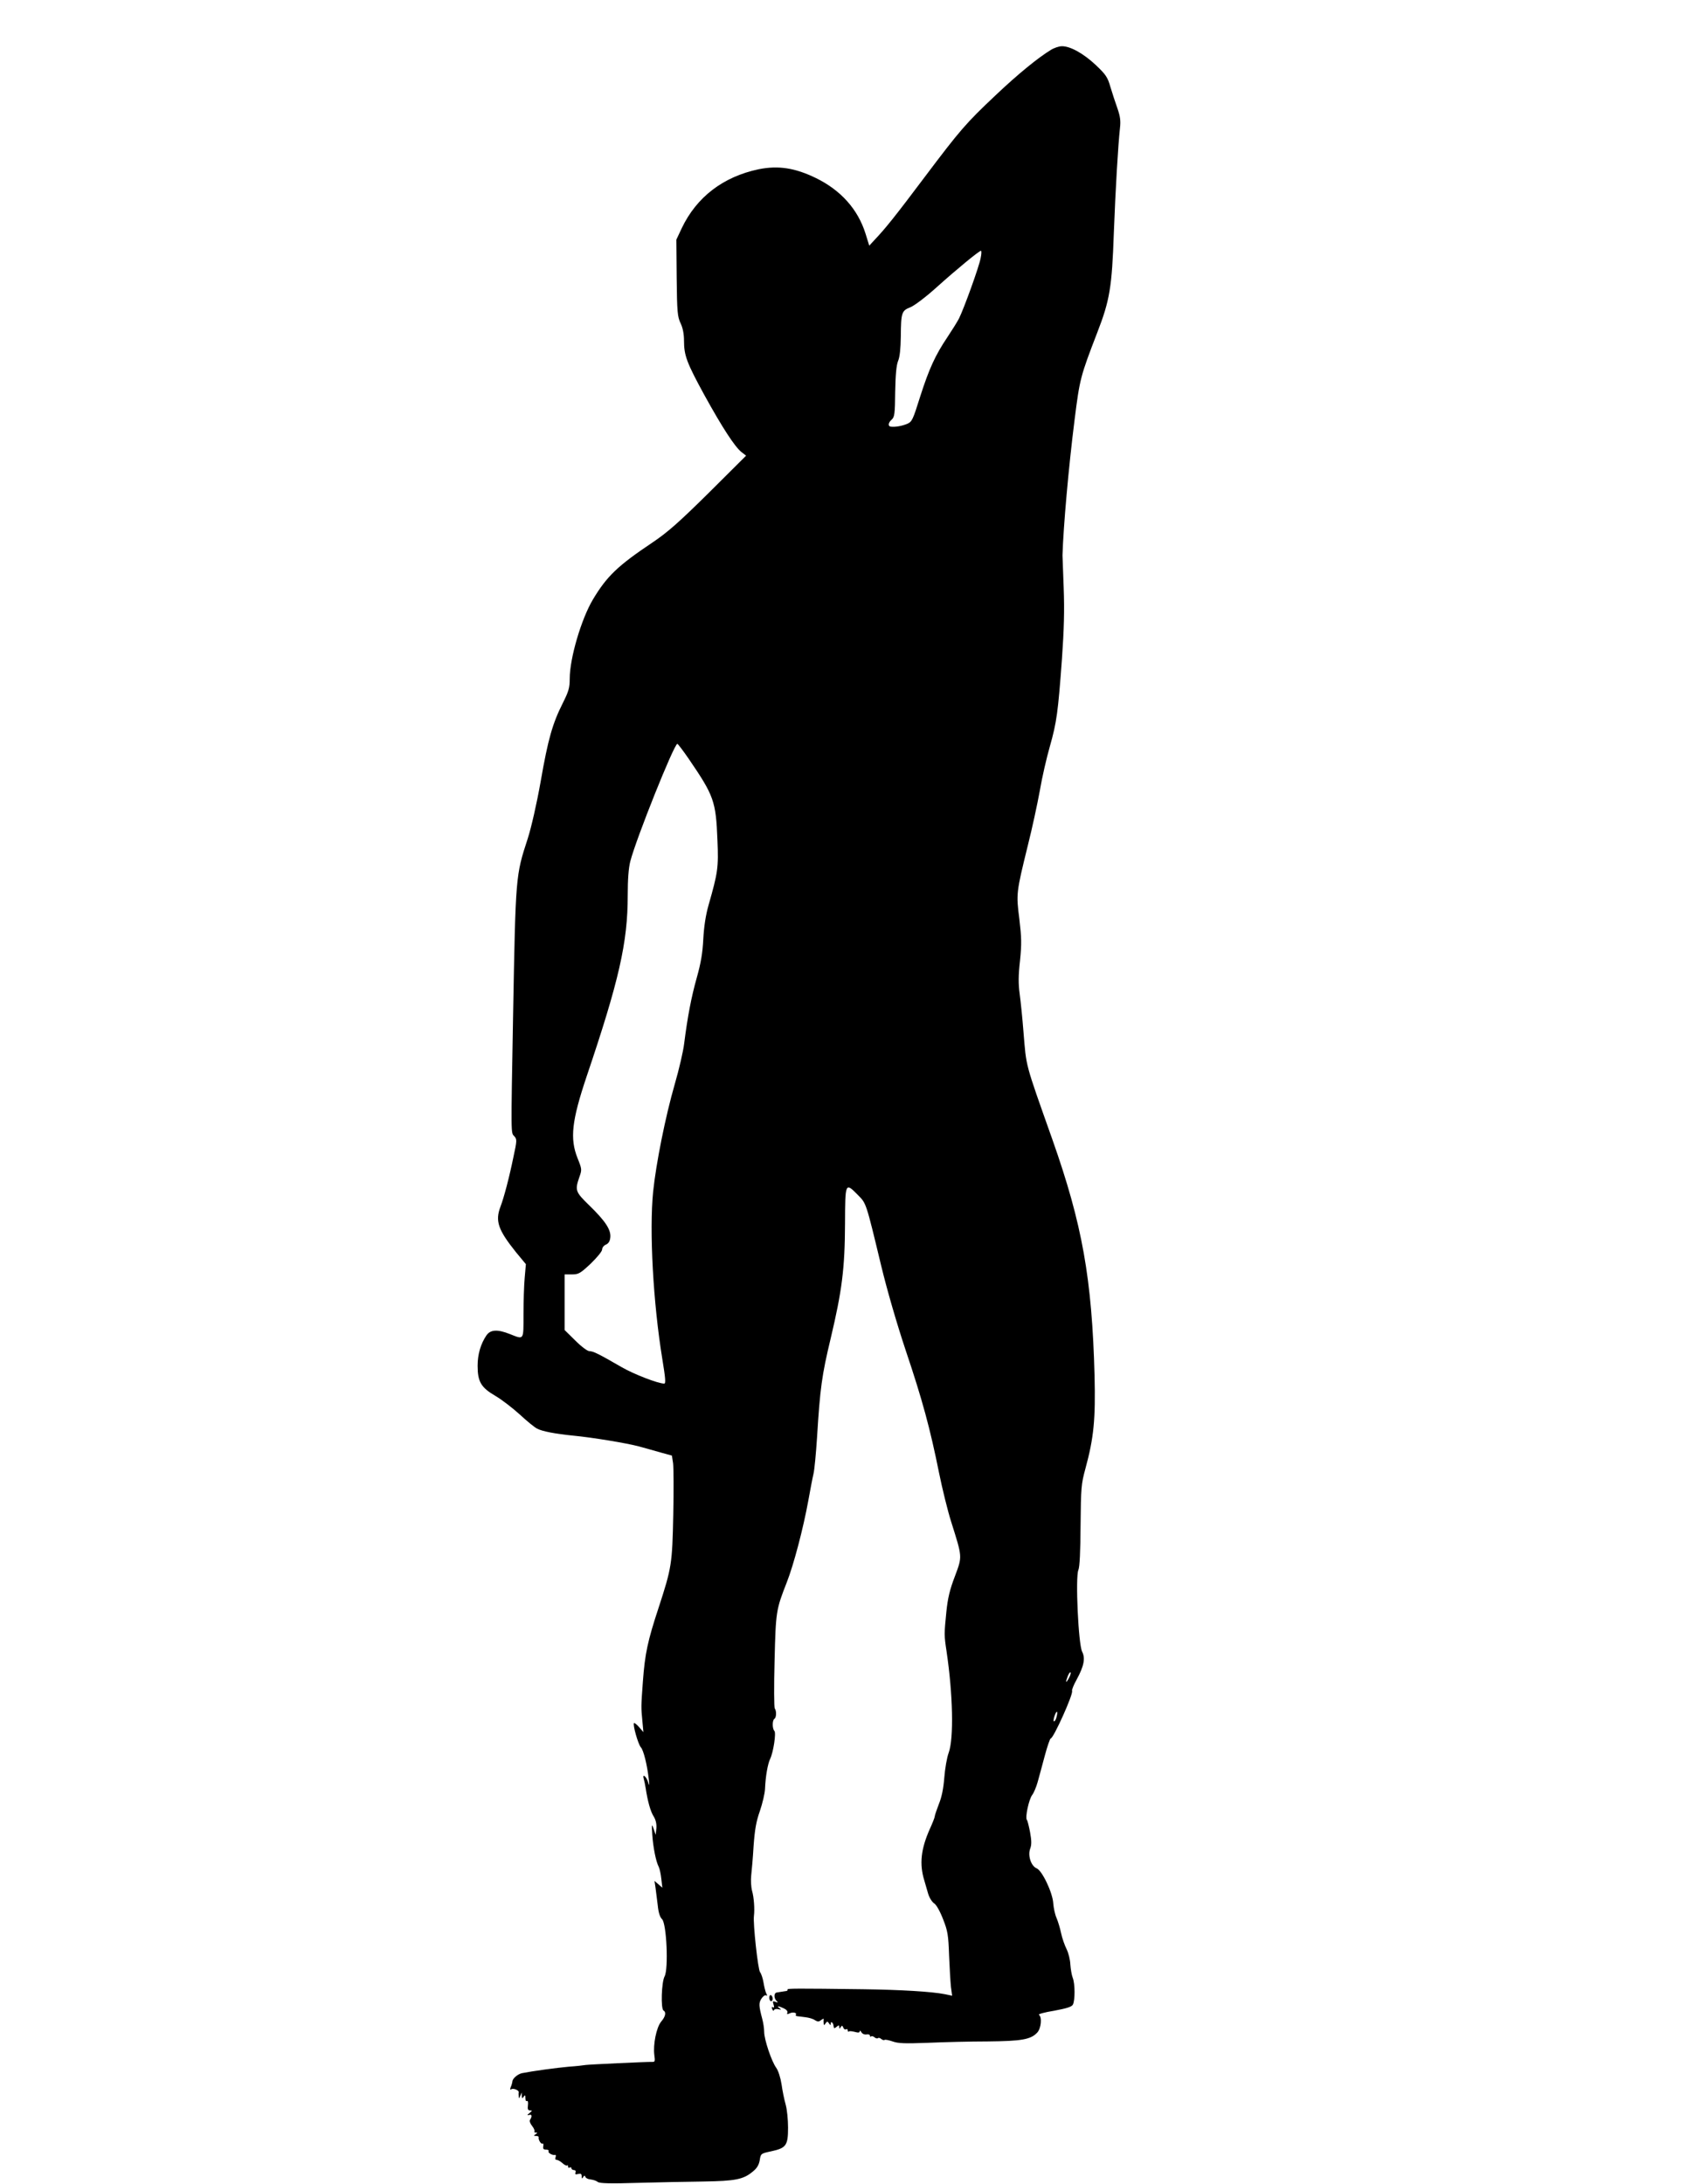 <?xml version="1.0" standalone="no"?>
<!DOCTYPE svg PUBLIC "-//W3C//DTD SVG 20010904//EN"
 "http://www.w3.org/TR/2001/REC-SVG-20010904/DTD/svg10.dtd">
<svg version="1.0" xmlns="http://www.w3.org/2000/svg"
 width="989pt" height="1280pt" viewBox="0 0 989 1280"
 preserveAspectRatio="xMidYMid meet">
<g transform="translate(0,1280) scale(0.1,-0.1)"
fill="#000000" stroke="none">
<path d="M6160 12507 c-74 -45 -191 -140 -324 -266 -174 -164 -208 -204 -413
-476 -172 -229 -232 -304 -292 -367 l-35 -38 -22 71 c-45 143 -145 254 -290
325 -123 60 -221 75 -336 52 -209 -44 -364 -163 -451 -345 l-32 -68 2 -224 c2
-201 5 -228 23 -266 13 -27 20 -62 20 -102 0 -87 16 -129 119 -318 106 -192
178 -303 218 -335 l27 -21 -219 -218 c-175 -173 -242 -232 -330 -291 -203
-136 -267 -197 -349 -334 -68 -114 -136 -344 -136 -464 0 -53 -6 -74 -40 -142
-61 -121 -87 -212 -130 -459 -24 -135 -55 -270 -76 -336 -71 -218 -71 -213
-86 -1035 -13 -724 -13 -688 7 -710 16 -18 16 -25 -5 -122 -25 -122 -56 -239
-76 -291 -32 -84 -14 -136 91 -267 l58 -70 -7 -80 c-4 -44 -7 -140 -7 -215 0
-153 4 -148 -79 -115 -73 29 -114 27 -138 -7 -34 -50 -52 -112 -52 -178 0 -94
20 -128 104 -177 38 -22 102 -72 143 -109 41 -38 87 -76 102 -83 29 -16 109
-31 211 -41 115 -11 313 -44 385 -63 39 -11 98 -27 132 -37 l62 -17 7 -45 c3
-24 4 -159 1 -301 -6 -289 -9 -310 -86 -546 -64 -194 -80 -269 -92 -431 -11
-151 -11 -150 -3 -234 l6 -64 -25 29 c-14 16 -28 27 -30 24 -9 -8 24 -124 40
-142 16 -17 37 -104 46 -183 5 -46 5 -47 -5 -17 -11 32 -34 47 -24 15 3 -10 8
-34 11 -53 12 -78 28 -137 47 -167 13 -21 18 -45 16 -70 l-4 -38 -12 35 c-11
32 -12 30 -8 -35 5 -72 21 -156 38 -188 5 -10 12 -42 15 -70 l6 -52 -23 20
-23 20 6 -40 c3 -22 9 -69 13 -103 4 -42 13 -70 25 -81 27 -25 39 -292 15
-336 -18 -34 -23 -190 -6 -200 17 -10 11 -36 -14 -65 -28 -34 -48 -134 -40
-196 5 -35 4 -41 -12 -40 -29 1 -371 -15 -391 -18 -10 -2 -54 -7 -98 -10 -76
-7 -209 -25 -275 -38 -24 -5 -55 -31 -56 -48 -1 -8 -5 -24 -10 -34 -5 -14 -4
-17 4 -12 12 7 44 -6 43 -17 -1 -4 -1 -15 0 -24 0 -15 2 -15 9 2 l9 20 0 -20
c1 -17 3 -17 11 -5 8 12 10 10 10 -8 0 -13 4 -21 9 -17 6 3 8 -8 6 -25 -3 -23
0 -30 12 -30 14 0 14 -2 -3 -16 -15 -12 -15 -14 -2 -11 16 6 19 -8 5 -29 -4
-7 2 -23 13 -36 11 -14 16 -28 13 -32 -3 -3 0 -6 8 -6 11 0 11 -2 -1 -10 -13
-8 -12 -10 3 -10 9 0 16 -3 15 -8 -3 -14 14 -42 23 -37 4 3 6 -4 4 -15 -3 -15
1 -20 16 -20 11 0 18 -4 15 -9 -6 -9 22 -26 38 -22 5 1 6 -5 3 -14 -4 -9 -1
-15 6 -15 7 0 23 -9 34 -19 12 -11 24 -17 27 -14 3 4 6 1 6 -6 0 -7 4 -9 10
-6 5 3 10 1 10 -4 0 -6 7 -11 15 -11 8 0 12 -6 9 -14 -4 -11 0 -13 15 -9 16 4
21 1 21 -13 0 -15 2 -16 9 -5 6 10 10 10 13 1 2 -7 16 -14 31 -15 16 -2 34 -8
42 -15 10 -8 75 -10 232 -5 120 3 295 7 388 8 186 3 233 12 288 58 25 20 36
39 41 67 6 39 7 39 67 52 88 19 99 34 99 139 0 46 -6 107 -14 135 -8 28 -19
81 -24 118 -6 39 -19 80 -31 97 -28 38 -71 167 -71 211 0 19 -5 53 -11 75 -21
79 -21 95 -5 120 9 14 22 23 27 19 8 -4 8 -1 1 12 -5 11 -12 39 -16 64 -4 24
-13 51 -20 60 -12 13 -42 284 -36 330 5 40 0 109 -11 147 -6 23 -8 63 -5 90 3
26 10 104 14 173 7 96 15 143 37 205 15 44 29 103 30 130 3 73 16 146 30 175
19 39 36 153 25 164 -13 13 -13 63 0 71 12 7 13 47 2 61 -4 5 -5 131 -1 279 7
291 9 300 72 461 40 102 96 314 126 479 11 61 24 130 30 155 6 25 15 122 21
215 18 290 28 363 80 580 66 278 83 409 84 672 1 243 1 244 76 168 49 -50 46
-40 136 -414 34 -141 91 -338 144 -497 98 -291 143 -458 195 -716 19 -94 51
-224 71 -287 67 -213 66 -202 22 -321 -30 -78 -42 -129 -50 -209 -13 -129 -13
-137 1 -229 38 -255 43 -512 13 -595 -11 -29 -22 -95 -26 -147 -5 -63 -15
-114 -32 -155 -13 -34 -24 -66 -24 -72 0 -6 -13 -39 -29 -74 -52 -117 -62
-205 -32 -302 5 -18 15 -52 22 -76 7 -24 23 -50 36 -58 13 -9 34 -46 52 -93
27 -68 31 -93 35 -211 3 -74 8 -157 11 -186 l7 -51 -43 9 c-76 15 -257 26
-479 29 -394 5 -448 5 -443 -2 2 -5 -3 -9 -11 -9 -9 -1 -20 -3 -26 -4 -5 -1
-17 -3 -25 -4 -18 -1 -20 -32 -2 -50 10 -10 8 -11 -7 -5 -16 6 -17 4 -11 -16
5 -15 4 -20 -4 -16 -7 5 -8 1 -4 -10 4 -10 8 -13 10 -7 2 6 14 9 26 6 18 -4
19 -3 7 6 -20 14 -7 14 25 -1 15 -7 24 -17 21 -25 -4 -10 -1 -11 12 -5 19 10
45 5 38 -7 -3 -4 0 -8 7 -9 7 -1 28 -3 48 -6 19 -2 45 -9 56 -17 18 -11 24
-10 38 1 9 7 15 9 14 4 -1 -5 -1 -16 0 -24 1 -13 2 -13 11 0 9 13 11 13 20 0
8 -12 10 -13 10 -1 0 15 14 6 16 -10 1 -5 2 -12 3 -15 0 -4 8 -1 16 6 12 10
15 10 15 -1 0 -12 2 -12 9 -1 7 11 9 10 15 -3 3 -9 10 -13 16 -10 5 3 10 1 10
-6 0 -7 3 -10 6 -7 3 4 19 2 35 -2 20 -6 29 -5 29 3 0 7 5 4 10 -5 6 -10 19
-15 30 -13 11 2 20 -1 20 -7 0 -6 3 -8 7 -5 3 4 12 2 20 -5 7 -6 16 -8 20 -5
3 4 12 2 20 -5 7 -6 16 -8 19 -5 3 3 24 -1 47 -9 33 -12 74 -13 207 -8 91 4
248 8 350 8 199 2 253 11 291 52 23 25 29 91 10 104 -7 4 33 15 89 24 75 14
103 23 110 36 13 25 13 122 -1 157 -6 15 -12 51 -14 78 -1 28 -11 68 -22 90
-11 22 -26 64 -32 93 -6 29 -18 69 -27 90 -9 20 -17 58 -19 84 -3 63 -66 195
-98 207 -32 13 -53 75 -37 116 8 22 8 45 -1 95 -7 36 -15 69 -19 73 -11 13 12
120 31 145 10 13 24 47 32 75 8 29 27 98 42 155 15 56 31 102 35 102 16 0 135
264 125 279 -2 5 9 34 27 66 43 79 52 125 32 164 -22 44 -40 436 -22 478 8 18
12 108 13 263 2 219 4 242 28 330 50 183 60 291 54 545 -15 571 -72 889 -247
1385 -164 463 -152 420 -170 635 -6 77 -16 175 -22 219 -8 59 -8 108 2 195 10
99 9 135 -4 245 -19 148 -18 154 50 431 25 99 56 243 70 320 13 77 40 194 59
260 40 141 48 200 71 515 12 171 15 284 10 415 -4 99 -7 185 -7 190 5 167 36
519 71 795 30 239 34 254 133 511 73 188 86 265 97 584 10 262 25 513 36 615
5 42 1 69 -15 115 -12 33 -30 89 -41 125 -16 57 -27 73 -85 128 -72 68 -151
112 -200 111 -16 0 -46 -10 -65 -22z m-411 -1220 c-9 -50 -98 -296 -127 -354
-11 -21 -41 -69 -67 -108 -72 -107 -108 -186 -160 -348 -44 -140 -48 -149 -78
-162 -30 -12 -67 -19 -94 -16 -19 2 -16 24 5 42 16 14 19 34 20 162 2 102 7
156 17 181 10 23 15 73 16 143 1 141 5 152 56 172 23 9 91 60 155 118 117 105
248 213 259 213 4 0 3 -20 -2 -43z m-1712 -2934 c149 -218 160 -249 169 -478
7 -161 2 -191 -52 -380 -17 -60 -27 -126 -31 -200 -4 -81 -14 -140 -38 -225
-32 -114 -54 -228 -74 -386 -5 -44 -30 -152 -55 -238 -55 -190 -110 -466 -127
-631 -23 -229 0 -652 54 -982 18 -110 21 -143 11 -143 -36 0 -178 55 -249 96
-135 78 -167 94 -189 94 -12 0 -47 26 -83 62 l-63 62 0 163 0 163 43 0 c39 0
49 6 110 63 37 36 67 72 67 83 0 11 10 24 23 29 15 7 23 20 25 43 4 44 -29 95
-124 187 -81 79 -84 88 -58 164 16 45 16 47 -10 112 -46 115 -34 220 53 479
190 562 241 785 241 1061 0 94 5 161 15 200 35 135 257 689 276 689 3 0 33
-39 66 -87z m2229 -5390 c-18 -33 -21 -26 -6 13 6 15 13 24 16 21 3 -3 -1 -18
-10 -34z m-72 -227 c-3 -14 -10 -26 -15 -26 -4 0 -3 14 3 31 12 36 22 33 12
-5z"/>
<path d="M4510 1091 c0 -12 5 -21 10 -21 6 0 10 6 10 14 0 8 -4 18 -10 21 -5
3 -10 -3 -10 -14z"/>
</g>
</svg>
